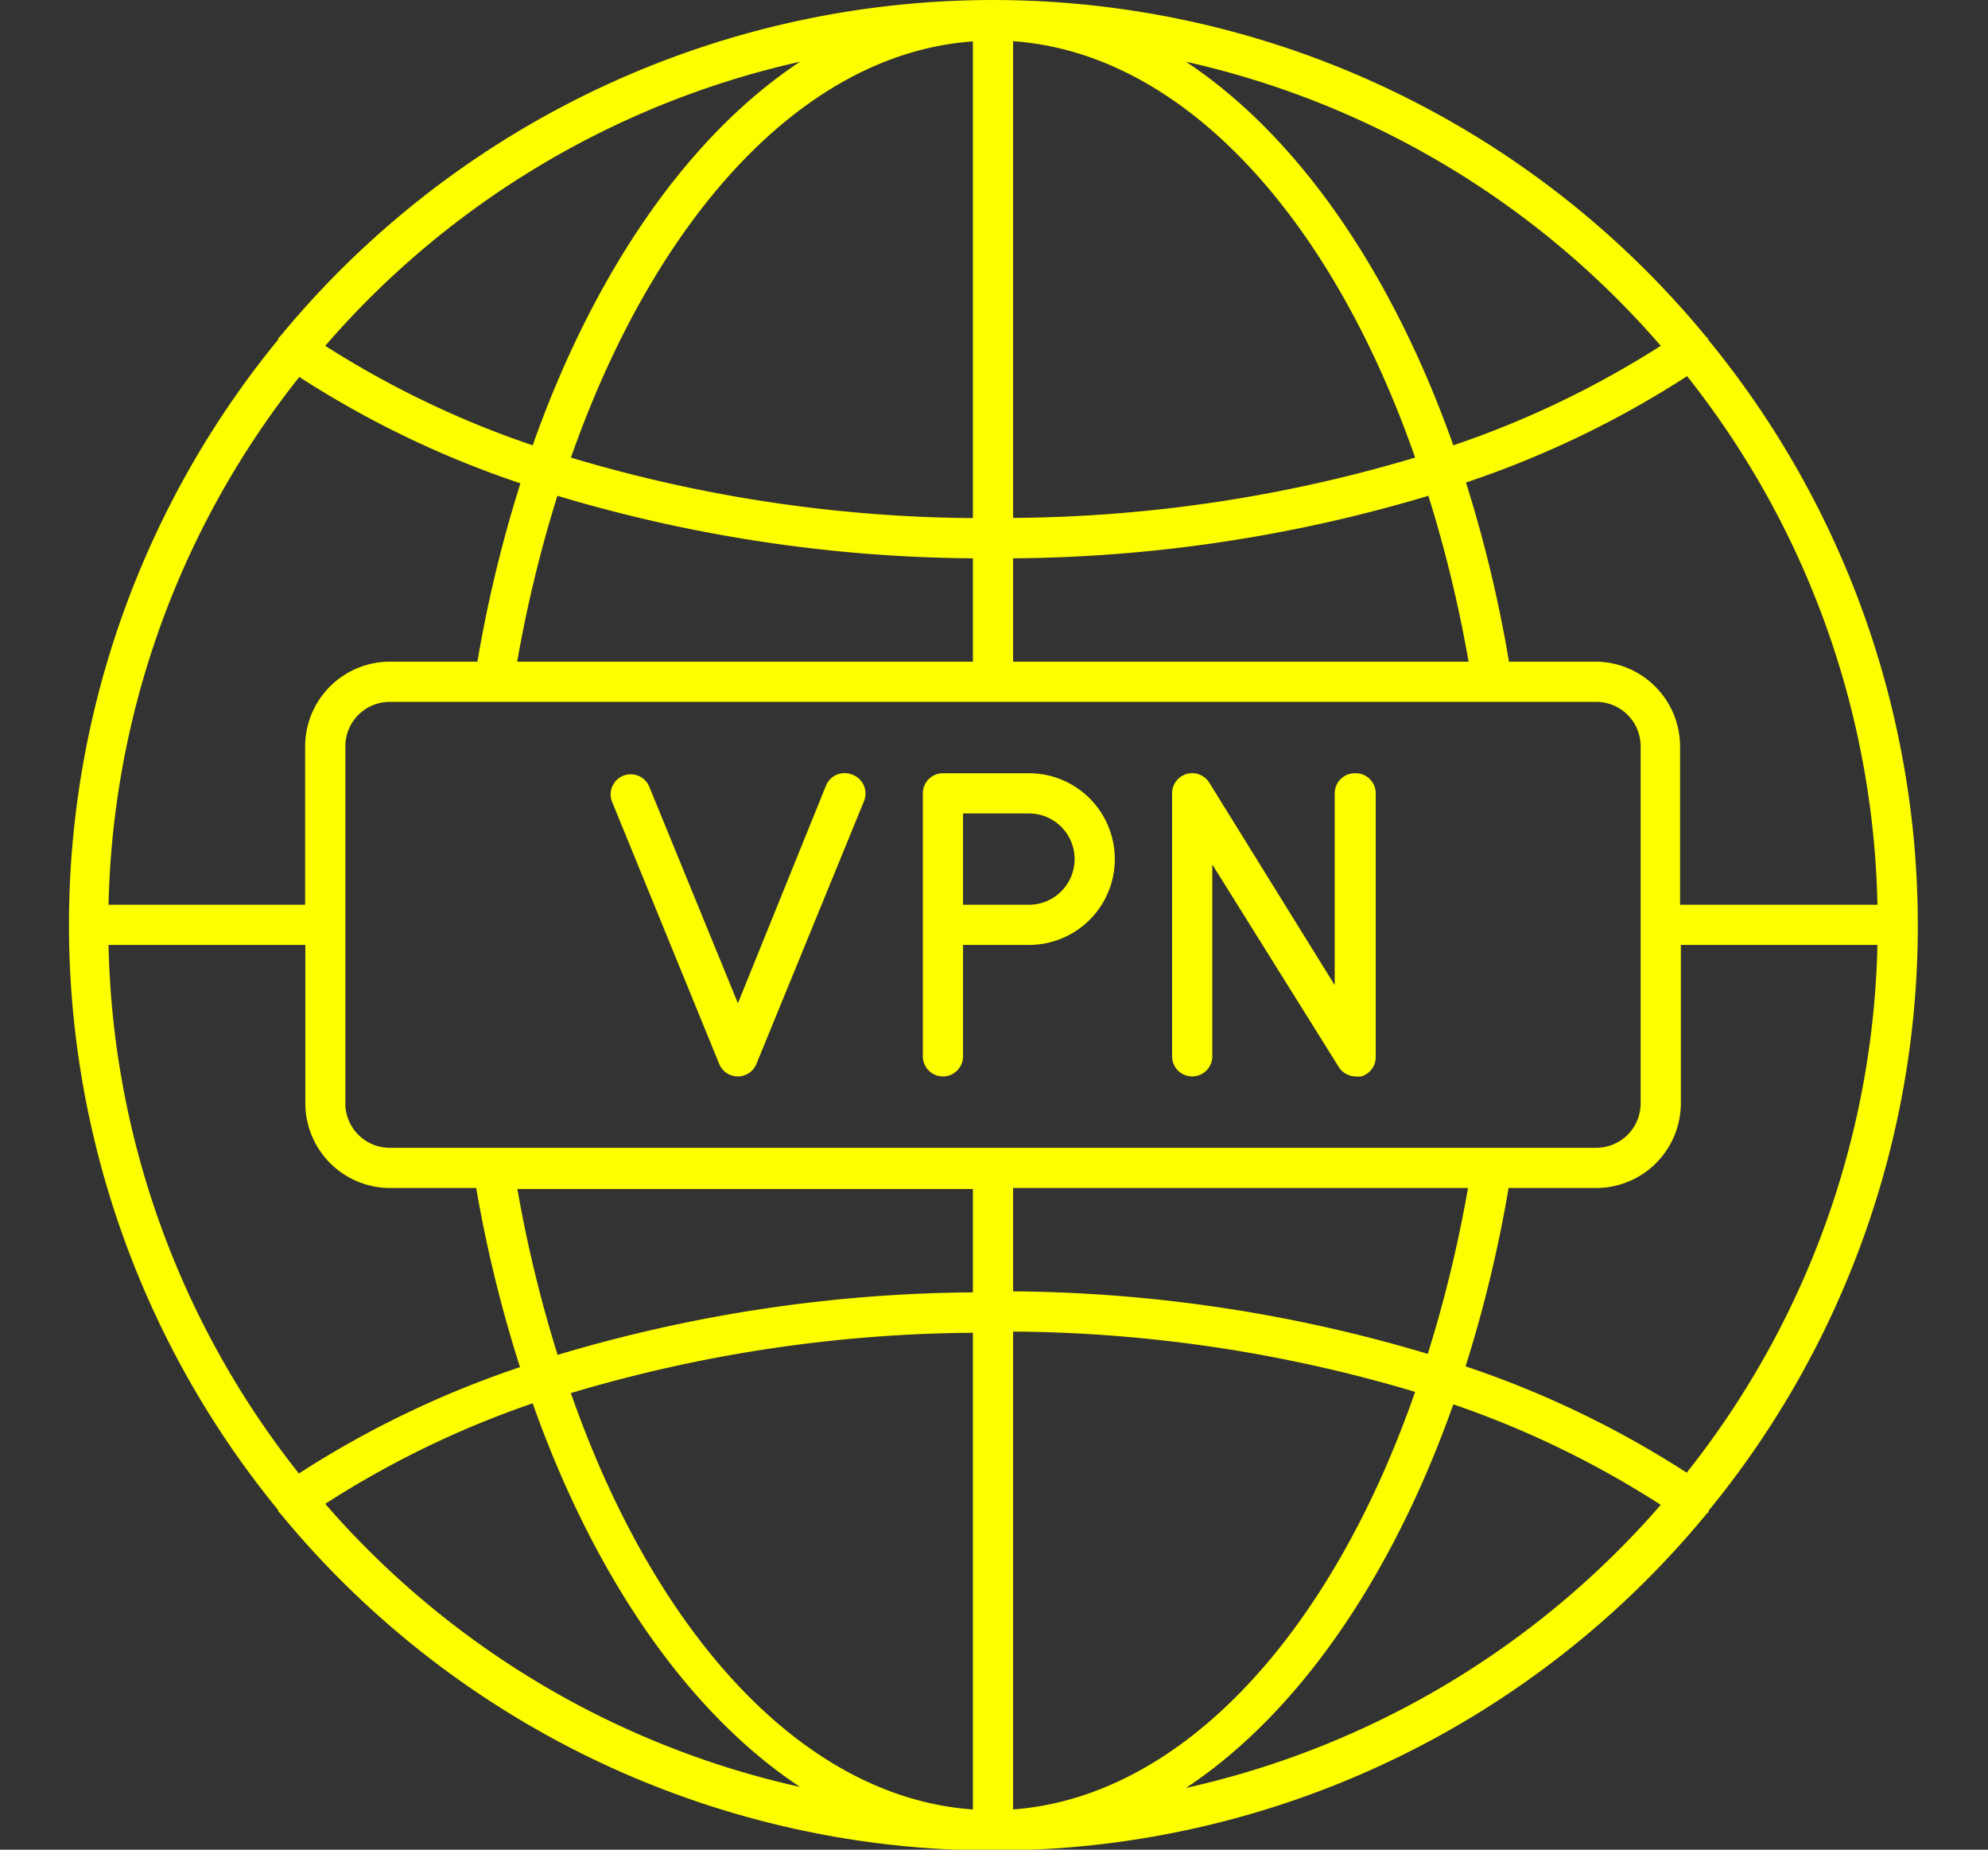 <?xml version="1.0" encoding="UTF-8" standalone="no"?><svg xmlns="http://www.w3.org/2000/svg" xmlns:xlink="http://www.w3.org/1999/xlink" data-name="Layer 43" fill="#fdff00" height="92" preserveAspectRatio="xMidYMid meet" version="1" viewBox="0.6 4.0 98.9 92.0" width="98.9" zoomAndPan="magnify"><rect x="0.6" y="4.0" width="98.9" height="92.0" fill="#333333" stroke="none"/><g id="change1_1"><path d="M85.56,20.83s-.06-.06-.09-.09a45.95,45.95,0,0,0-70.94,0s-.07.05-.09.09l0,.06a45.91,45.91,0,0,0,0,58.22l0,.06s.06.06.09.09a45.94,45.94,0,0,0,71,0s.05,0,.07-.06l0-.06a45.91,45.91,0,0,0,0-58.22Zm-2.34.37A47.44,47.44,0,0,1,72.9,26.15c-3.06-8.64-7.74-15.4-13.3-19.08A43.92,43.92,0,0,1,83.22,21.2ZM51,6.05c8.45.59,15.82,8.73,20,20.71a71.47,71.47,0,0,1-20,3Zm0,25.72a73.76,73.76,0,0,0,20.66-3.11,65,65,0,0,1,2,8.25H51Zm-22-5c4.21-12,11.58-20.12,20-20.71V29.77A71.47,71.47,0,0,1,29,26.76Zm20,5v5.14H26.33a65,65,0,0,1,2-8.25A73.76,73.76,0,0,0,49,31.77ZM40.4,7.07c-5.56,3.68-10.24,10.44-13.3,19.08A47.44,47.44,0,0,1,16.78,21.2,43.92,43.92,0,0,1,40.4,7.07ZM15.49,22.75a48.82,48.82,0,0,0,11,5.29,66.09,66.09,0,0,0-2.14,8.87H20a4.22,4.22,0,0,0-4.22,4.22V49H6A43.73,43.73,0,0,1,15.49,22.75ZM6,51h9.79v7.88A4.22,4.22,0,0,0,20,63.09h4.29A66.09,66.09,0,0,0,26.47,72a48.82,48.82,0,0,0-11,5.29A43.73,43.73,0,0,1,6,51ZM16.78,78.8a47.44,47.44,0,0,1,10.32-5c3.06,8.64,7.74,15.4,13.3,19.08A43.92,43.92,0,0,1,16.78,78.8ZM49,94c-8.45-.59-15.82-8.73-20-20.71a71.47,71.47,0,0,1,20-3Zm0-25.72a73.76,73.76,0,0,0-20.66,3.11,65,65,0,0,1-2-8.25H49ZM20,61.09a2.21,2.21,0,0,1-2.22-2.21V41.13A2.21,2.21,0,0,1,20,38.91H80a2.21,2.21,0,0,1,2.22,2.22V58.88A2.21,2.21,0,0,1,80,61.09Zm53.63,2a65,65,0,0,1-2,8.25A73.76,73.76,0,0,0,51,68.23V63.09ZM51,70.23a71.47,71.47,0,0,1,20,3C66.82,85.22,59.45,93.36,51,94Zm8.6,22.7c5.56-3.68,10.24-10.44,13.3-19.08a47.44,47.44,0,0,1,10.32,5A43.92,43.92,0,0,1,59.6,92.93ZM84.51,77.25a48.82,48.82,0,0,0-11-5.29,66.09,66.09,0,0,0,2.14-8.87H80a4.22,4.22,0,0,0,4.22-4.21V51H94A43.73,43.73,0,0,1,84.51,77.25ZM84.18,49V41.13A4.22,4.22,0,0,0,80,36.91H75.67A66.09,66.09,0,0,0,73.53,28a48.82,48.82,0,0,0,11-5.29A43.73,43.73,0,0,1,94,49Z" fill="inherit"/></g><g id="change1_2"><path d="M43,42.53a1,1,0,0,0-1.31.55L37.31,53.9,32.88,43.08a1,1,0,0,0-1.85.75l5.35,13.09a1,1,0,0,0,.93.62,1,1,0,0,0,.92-.62l5.36-13.09A1,1,0,0,0,43,42.53Z" fill="inherit"/></g><g id="change1_3"><path d="M51.79,42.46H47.51a1,1,0,0,0-1,1V56.54a1,1,0,0,0,2,0V51h3.28a4.27,4.27,0,1,0,0-8.54Zm0,6.54H48.51V44.46h3.28a2.27,2.27,0,1,1,0,4.54Z" fill="inherit"/></g><g id="change1_4"><path d="M68,42.46a1,1,0,0,0-1,1V53L60.76,42.93a1,1,0,0,0-1.85.53V56.54a1,1,0,0,0,2,0V47L67.2,57.07a1,1,0,0,0,.84.47,1.27,1.27,0,0,0,.28,0,1,1,0,0,0,.72-1V43.46A1,1,0,0,0,68,42.46Z" fill="inherit"/></g></svg>